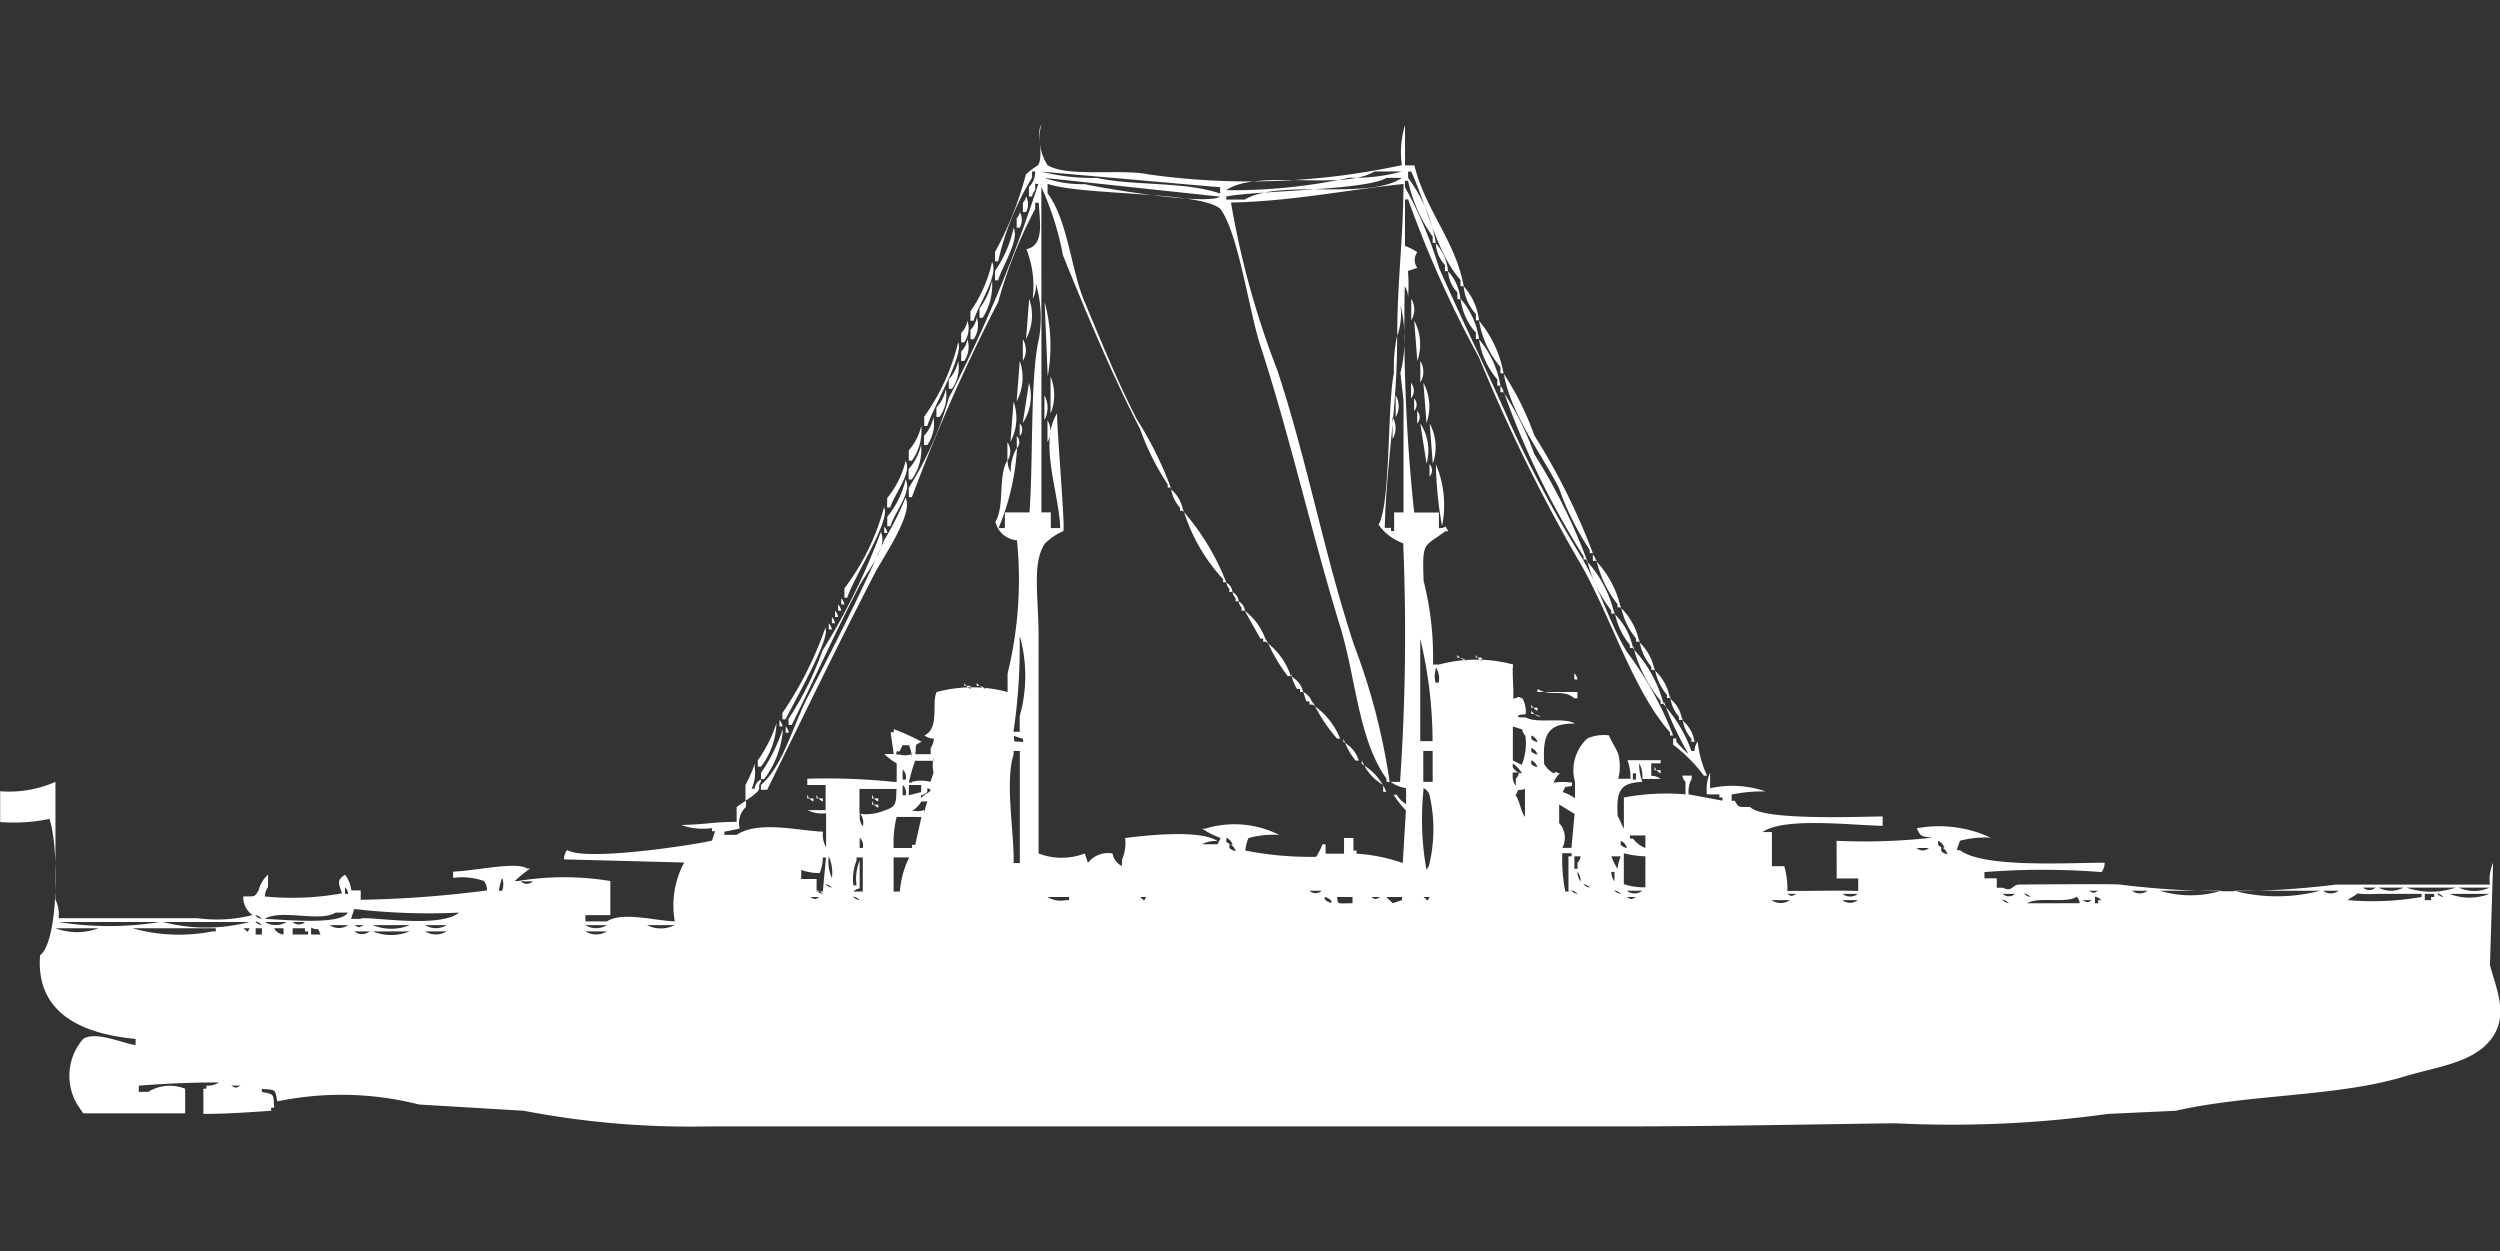 <svg width="79.938" height="40" viewBox="0 0 79.938 40" fill="#fff" xmlns="http://www.w3.org/2000/svg"><rect x="0" y="0" width="79.938" height="40" fill="#333333" stroke="none"/><path id="unit" fill-rule="evenodd" clip-rule="evenodd" d="M44.926,5.288h0.3c0.328,1.383,1.332,2.455,1.576,3.864H46.7v-0.2c-0.75-.828-1.093-2.425-1.576-3.467h-0.1v0.2a4.888,4.888,0,0,1,.887,2.08h-0.1v-0.2a4.823,4.823,0,0,1-.788-1.783h-0.1v0.2A13.078,13.078,0,0,1,46.01,8.557c0.72,1.642,1.524,3.262,2.266,4.954a38.422,38.422,0,0,0,2.266,4.26c0.606,1,.876,2.076,1.478,3.071A11.122,11.122,0,0,1,53.5,23.517H53.4v-0.1c-1.221-1.369-1.955-3.9-2.956-5.548a54.787,54.787,0,0,1-3.153-6.44,35.253,35.253,0,0,1-2.266-5.053h-0.1V7.864a1.737,1.737,0,0,1,.394.2,0.418,0.418,0,0,0,0,.5l-0.3.1a5.174,5.174,0,0,1,0,.892,0.643,0.643,0,0,0-.1-0.4,55.988,55.988,0,0,0,.3,7.232H46.01v0.5c0.311,0,.132-0.168.3,0.1h-0.1c-0.686.522-.736,0.295-0.69,1.585a9.861,9.861,0,0,1,.3,2.675h0.2a4.569,4.569,0,0,1,2.364,0c-0.044.252,0.028,0.795,0,1.09,0.223-.04.107-0.091,0.3,0a0.861,0.861,0,0,1,.1.5s-0.385.019-.2,0.1h0.2c0.349,0.212,1.23-.019,1.576.2-0.894-.015-1.034.368-0.985,1.288a0.764,0.764,0,0,0,.3.3c0.174-.093,0-0.022.2,0a0.83,0.83,0,0,0-.2.3,2.027,2.027,0,0,1,.591,0v0.1c-0.32.082-.151-0.049-0.3,0.2a1.318,1.318,0,0,1,.394.2V25a1.382,1.382,0,0,1,.394-1.387,1.3,1.3,0,0,1,.69-0.1c0.1,0.233.206,0.366,0.3,0.595a1.616,1.616,0,0,1,0,.793h0.394a1.691,1.691,0,0,0-.1-0.594H53.1v0.1h-0.3v0.4a0.474,0.474,0,0,1,.3.1H52.512a0.833,0.833,0,0,0-.1-0.5,1.691,1.691,0,0,0,.1.594c-0.724.026-.829,0.3-0.788,1.09,0.064,0.085.132,0.311,0.2,0.4V25.5a7.3,7.3,0,0,1,1.97-.1V25a0.359,0.359,0,0,1-.1-0.2h0.3v0.1a0.862,0.862,0,0,0-.1.5l1.084,0.2V25.5h-0.1V25.4H54.581a1.289,1.289,0,0,1,.1-0.694v0.5a3.239,3.239,0,0,1,1.773.1,4.909,4.909,0,0,0-1.084.1v0.2h0.1c0.144,0.25.124,0.181,0.493,0.2,0.395,0.425,3.285.312,4.236,0.3v0.3c-1.062-.022-3.15-0.281-3.842.2h0.3v1.09h0.394a2.5,2.5,0,0,1,.1.793c1.117,0,1.4-.023,2.266,0v-0.4h-0.69V26.885a19.493,19.493,0,0,0,3.054-.1c-0.357-.047-0.359-0.026-0.493-0.3a3.9,3.9,0,0,1,2.364.3,3.07,3.07,0,0,0-.985.1l-0.1.3h0.1c0.752,0.561,3.3.407,4.63,0.4a0.48,0.48,0,0,1-.1.3,23.982,23.982,0,0,0-3.744,0v0.2h0.394v0.3h0.2c0.285,0.142.27-.064,0.493-0.1,0,0,3.089-.03,3.251,0a28.033,28.033,0,0,0,6.9,0h4.926a1.289,1.289,0,0,1,.1-0.694q-0.049,1.635-.1,3.269c0.193,0.729.582,1.552,0.1,2.279-0.562.845-1.755,0.955-2.857,1.288-2.141.646-4.919,0.552-7.291,1.09l-2.167.1a36.282,36.282,0,0,1-6.8.3c-2.715.033-5.8,0.1-8.67,0.1H22.66a28.181,28.181,0,0,1-5.911-.5l-3.35-.2a10.092,10.092,0,0,0-4.532-.1c-0.075-.412-0.051-0.36-0.493-0.4v0.1c0.41,0.076.358,0.051,0.394,0.5H8.67v0.1c-0.641.043-1.4,0.1-2.167,0.1V34.811H6.6v-0.1A0.634,0.634,0,0,0,7,34.613c-0.887-.006-1.812.043-2.562,0.1v0.2h0.3a1.312,1.312,0,0,1,1.182-.1V35.6H2.66l-0.2-.3a1.8,1.8,0,0,1,.2-2.081c0.4-.254,1.2.12,1.675,0.2v-0.2c-1.8-.167-3.193-0.874-3.054-2.675,0.595-.435.613-3.448,0.3-4.359a5.645,5.645,0,0,1-1.576.1V25.3A3.662,3.662,0,0,0,1.773,25v3.765a1.078,1.078,0,0,1,.1.594H6.305a4.651,4.651,0,0,0,1.773-.1,0.686,0.686,0,0,1-.3-0.594c0.371-.014.346,0.047,0.493-0.2a1,1,0,0,1,.3-0.5v0.4a0.507,0.507,0,0,0-.1.3,8.969,8.969,0,0,0,2.463-.1c-0.084-.291-0.2-0.413.1-0.594a1.053,1.053,0,0,1,.2.5h0.3v0.3a35.424,35.424,0,0,0,4.039-.3,0.48,0.48,0,0,0-.1-0.3,2.092,2.092,0,0,0-.985-0.1v-0.2c0.76-.029,2-0.331,2.365-0.1h0.1a4.128,4.128,0,0,0-.493.4h0.1a9.08,9.08,0,0,1,2.956,0v1.09H18.719v0.2h0.69c0.485-.319,1.536-0.02,2.168,0a2.906,2.906,0,0,1,.3-1.882l-3.842-.1a0.48,0.48,0,0,1,.1-0.3c0.573,0.37,4.039-.159,4.631-0.3l0.1-.3h-0.1v-0.1a2.061,2.061,0,0,1-.985-0.1c0.79-.015,1.03-0.1,1.773-0.1V25.8l0.3-.2v0.2a0.7,0.7,0,0,0-.2.694l-0.493.1v0.1h0.394c0.7-.462,1.959-0.133,2.759-0.1a0.834,0.834,0,0,0,.1.5v-1.09a1.034,1.034,0,0,1-.591-0.1H26.4V25.1H25.813V24.9a20.932,20.932,0,0,1,2.759.1h0.1V24.409a1.78,1.78,0,0,1-.394-0.3h0.3l-0.1-.694h0.1v-0.1a7.248,7.248,0,0,1,.887.4c-0.249.145-.152,0.044-0.2,0.4h0.493v-0.2a0.508,0.508,0,0,0,.1-0.3,0.475,0.475,0,0,1-.3-0.1c0.5-.226.219-1.08,0.394-1.387a4.318,4.318,0,0,1,2.266,0V21.536a12.64,12.64,0,0,0,.3-4.26,0.767,0.767,0,0,1-.69-0.594c0.308-.5.072-1.484,0.394-1.981a0.643,0.643,0,0,0,.1.4,1.391,1.391,0,0,1,.2-0.793,7.85,7.85,0,0,1-.591,2.576h0.2v-0.5h0.788c0.124-1.778.018-4.318,0.3-5.548a3.9,3.9,0,0,0-.1-1.783,0.832,0.832,0,0,1-.1.5,3.2,3.2,0,0,0-.2-1.585c0.569-.119.435-0.829,0.394-1.486H33.1v0.2a14.5,14.5,0,0,0-1.182,2.972,57.2,57.2,0,0,0-2.759,6.241h-0.1v-0.3a10.86,10.86,0,0,0,1.281-2.873A44.621,44.621,0,0,0,33.2,5.882H33.1v0.2a0.358,0.358,0,0,0-.1.2h-0.1v-0.3a0.67,0.67,0,0,0,.2-0.5H33v0.2a8.83,8.83,0,0,0-1.084,2.675h-0.1v-0.3a10.65,10.65,0,0,0,.985-2.477,2.626,2.626,0,0,1,.394-0.3c0.194-.339-0.08-1.005.1-1.288a1.613,1.613,0,0,0,.2,1.288c0.643,0.4,2.356.106,3.251,0.3a23.135,23.135,0,0,0,8.079-.3A2.968,2.968,0,0,1,44.926,4V5.288Zm-11.626.2a6.585,6.585,0,0,0,1.773.2c1.185,0.263,2.791.106,3.941,0.5v-0.2Zm10.64,0c-1.037.623-3.763-.094-4.729,0.594a17.736,17.736,0,0,0,3.941-.4,5.608,5.608,0,0,0,1.675-.2H43.941Zm-10.542.2a3.588,3.588,0,0,0,1.281.2c0.655,0.143,3.868.684,4.335,0.4Zm10.936,0c-0.657.4-4.1,0.4-5.123,0.594v0.1H39.8c1.12-.675,3.961.033,5.025-0.694H44.335ZM33.3,16.384h0.3v0.5h0.3c-0.03-1.1-.688-2.735-0.1-3.666,0,0.63.267,3.7,0.2,3.765a1.889,1.889,0,0,0-.591.4c-0.417.626-.2,1.691-0.2,2.972v6.935a2.058,2.058,0,0,0,1.478,0l0.1,0.3a0.811,0.811,0,0,1,.788-0.3,0.536,0.536,0,0,0,.3.4v-0.2a1.319,1.319,0,0,0,.1-0.694c0.681-.087,2.415-0.277,2.956.1a0.822,0.822,0,0,0-.493.1h0.493l0.1-.2a2.7,2.7,0,0,1-.591-0.3h0.1a3.185,3.185,0,0,1,2.364.2,3.067,3.067,0,0,0-.985.1,1.4,1.4,0,0,0-.1.4,10.6,10.6,0,0,0,2.266.2,1.948,1.948,0,0,0,.2-0.4h0.1v0.3h0.591v-0.5h0.3v0.4h0.1v0.1a5.543,5.543,0,0,1,1.478.3l0.1-1.684a3.135,3.135,0,0,1-.394-0.5h0.1a0.879,0.879,0,0,0,.3.3V25.2a1.077,1.077,0,0,1-.493-0.2h0.3a69,69,0,0,0,.1-7.628,1.669,1.669,0,0,1-.788-0.594c0.392-.656.278-3.866,0.493-4.854a4.906,4.906,0,0,1,.1-1.189c0.016,2.275-.345,4.029-0.394,6.143h0.2v0.1h0.1V16.384h0.3V12.817l-0.1-.892a4.529,4.529,0,0,0,0-2.18,2.094,2.094,0,0,1-.1.991c-0.005-1.642.189-3.068,0.2-4.854-1.812.19-3.618,0.558-5.517,0.594a27.43,27.43,0,0,0,1.478,5.35c0.981,2.972,1.486,5.859,2.463,8.817A20.525,20.525,0,0,1,44.434,25h-0.1V24.9c-0.9-1.249-.98-3.232-1.478-4.855-0.9-2.921-1.619-6.136-2.562-9.015-0.354-1.082-.706-3.625-1.281-4.359-0.666-.558-4.394-0.411-5.517-0.793v0.3c0.659,0.9.738,2.411,1.182,3.467,0.519,1.235,1.054,2.564,1.675,3.765a11.815,11.815,0,0,1,1.084,2.18h-0.1v-0.1a8.372,8.372,0,0,1-.887-1.783c-0.893-1.726-1.7-3.665-2.463-5.548a9.382,9.382,0,0,0-.69-2.18C33.3,9.641,33.3,12.648,33.3,16.384ZM32.808,6.279a0.519,0.519,0,0,1,0,.5h-0.1v-0.3A0.358,0.358,0,0,0,32.808,6.279Zm-0.2.5a0.518,0.518,0,0,1,0,.5h-0.1v-0.3A0.358,0.358,0,0,0,32.611,6.774Zm-0.2.5c0.2,0.387-.357,1.217-0.493,1.684h-0.1v-0.3A3.765,3.765,0,0,0,32.414,7.269Zm13.5,0.5a1.5,1.5,0,0,1,.394.892h-0.1v-0.2A1.044,1.044,0,0,1,45.911,7.765Zm-14.187.594c0.224,0.425-.444,1.375-0.591,1.882h-0.1v-0.3A4.353,4.353,0,0,0,31.724,8.359Zm14.581,0.3a1.5,1.5,0,0,1,.394.892H46.6V9.35A1.044,1.044,0,0,1,46.305,8.656Zm-14.581.3a1.957,1.957,0,0,1-.3,1.189h-0.1v-0.3A2.173,2.173,0,0,0,31.724,8.954ZM46.8,9.152a1.991,1.991,0,0,1,.493,1.09h-0.1v-0.2A1.5,1.5,0,0,1,46.8,9.152Zm-13.892.4a1.6,1.6,0,0,1-.1,1.288Zm12.217,0a0.67,0.67,0,0,1,0,.694V9.548Zm1.576,0a2.515,2.515,0,0,1,.591,1.288h-0.1v-0.2A1.991,1.991,0,0,1,46.7,9.548Zm-13.3.1a5.38,5.38,0,0,1,.1,2.378Zm-2.168.5a0.791,0.791,0,0,1-.1.694h-0.1v-0.3A0.709,0.709,0,0,0,31.232,10.142Zm-0.3.1a0.791,0.791,0,0,1-.1.694h-0.1v-0.3A0.709,0.709,0,0,0,30.936,10.242Zm14.286,0a1.6,1.6,0,0,1,.1,1.288Zm2.069,0a3.614,3.614,0,0,1,.788,1.684h-0.1v-0.2A3.059,3.059,0,0,1,47.291,10.242Zm-16.355.594a0.791,0.791,0,0,1-.1.694h-0.1v-0.3A0.709,0.709,0,0,0,30.936,10.836Zm1.773,0a0.67,0.67,0,0,1,0,.694V10.836Zm14.581,0a3.058,3.058,0,0,1,.69,1.486h-0.1v-0.2A2.515,2.515,0,0,1,47.291,10.836Zm-16.65.1c0.2,0.39-.817,2.1-0.985,2.675h-0.1v-0.3A6.8,6.8,0,0,0,30.64,10.935Zm0,0.594a1.171,1.171,0,0,1-.2.892h-0.1v-0.3A1.184,1.184,0,0,0,30.64,11.529Zm1.97,0a1.6,1.6,0,0,1-.1,1.288Zm12.808,0a0.67,0.67,0,0,1,0,.693V11.529Zm2.66,0.4a9.109,9.109,0,0,1,.985,1.981,20.889,20.889,0,0,1,1.872,3.765h-0.1v-0.1a9.051,9.051,0,0,1-.985-1.982C49.287,14.5,48.3,13.24,48.079,11.926Zm-14.483.1a1.583,1.583,0,0,1,0,1.189V12.025Zm-0.69.2a1.555,1.555,0,0,1-.2,1.288Zm12.217,0a0.4,0.4,0,0,1,0,.5v-0.5Zm0.394,0a1.6,1.6,0,0,1,.1,1.288Zm2.463,0.1a0.357,0.357,0,0,1,.1.2h-0.1v-0.2Zm-17.734.1a1.171,1.171,0,0,1-.2.892h-0.1v-0.3A1.185,1.185,0,0,0,30.246,12.421Zm17.833,0.1a9.086,9.086,0,0,1,.985,1.981,18.529,18.529,0,0,1,1.675,3.369h-0.1v-0.1A26.525,26.525,0,0,1,48.079,12.52Zm-14.68.1a0.829,0.829,0,0,1,0,.793V12.619Zm11.231,0a0.67,0.67,0,0,1,0,.694V12.619Zm0.591,0.1a0.291,0.291,0,0,1,0,.4v-0.4Zm-12.808.1a1.6,1.6,0,0,1-.1,1.288Zm12.906,0.3a0.29,0.29,0,0,1,0,.4v-0.4Zm-15.468.2a1.171,1.171,0,0,1-.2.892h-0.1v-0.3A1.184,1.184,0,0,0,29.852,13.313Zm14.68,0a0.67,0.67,0,0,1,0,.694V13.313Zm-11.034.1a0.67,0.67,0,0,1,0,.694V13.412Zm-0.887.1a0.291,0.291,0,0,1,0,.4v-0.4Zm12.808,0a1.563,1.563,0,0,1,.2,1.288Zm0.3,0a1.6,1.6,0,0,1,.1,1.288Zm-16.256.1a1.629,1.629,0,0,1-.3,1.09h-0.1V14.4A1.739,1.739,0,0,0,29.458,13.61Zm3.054,0.3a0.291,0.291,0,0,1,0,.4v-0.4Zm-0.3.2a0.526,0.526,0,0,1,0,.594V14.105Zm-2.759.1a1.629,1.629,0,0,1-.3,1.09h-0.1V15A1.739,1.739,0,0,0,29.458,14.2Zm-0.493.5c0.206,0.392-.356,1.033-0.493,1.486h-0.1v-0.3A2.954,2.954,0,0,0,28.966,14.7Zm16.749,0.1a0.29,0.29,0,0,1,0,.4V14.8Zm0.2,0a3.327,3.327,0,0,1,.2,1.981A12.672,12.672,0,0,1,45.911,14.8Zm-16.946.5c0.206,0.392-.356,1.033-0.493,1.486h-0.1v-0.3A2.955,2.955,0,0,0,28.966,15.294Zm8.473,0.3a1.113,1.113,0,0,1,.394.694h-0.1v-0.1A1.185,1.185,0,0,1,37.438,15.591Zm-8.473.3c0.243,0.484-.736,1.9-0.985,2.378-1.2,2.318-2.314,4.63-3.448,6.935h-0.2V25.1c0.7-.6,1.037-1.921,1.478-2.774,0.856-1.656,1.685-3.272,2.463-5.053A9.8,9.8,0,0,0,28.966,15.889Zm-0.69.3c0.209,0.409-1,2.251-1.182,2.873H27v-0.3A7.479,7.479,0,0,0,28.276,16.186Zm9.557,0.1a7.761,7.761,0,0,1,1.379,2.279h-0.1v-0.1A5.7,5.7,0,0,1,37.833,16.285Zm-9.557.5a0.358,0.358,0,0,1,.1.2h-0.1v-0.2Zm-0.1.2c0.224,0.443-.482,1.286-0.69,1.684-0.773,1.488-1.435,2.976-2.168,4.458h-0.1v-0.2a10.093,10.093,0,0,0,1.084-2.18A20.9,20.9,0,0,0,28.177,16.978Zm22.759,0.694a0.359,0.359,0,0,1,.1.2h-0.1v-0.2Zm-0.2.2a3.775,3.775,0,0,1,.887,1.684h-0.1v-0.1A4.224,4.224,0,0,1,50.739,17.87Zm0.3,0a3.208,3.208,0,0,1,.788,1.486h-0.1v-0.1A3.587,3.587,0,0,1,51.035,17.87Zm-11.823.694a0.383,0.383,0,0,1,.2.3h-0.1v-0.1A0.358,0.358,0,0,1,39.212,18.564Zm0.2,0.3a0.383,0.383,0,0,1,.2.3h-0.1v-0.1A0.357,0.357,0,0,1,39.409,18.861Zm-12.512.2a0.358,0.358,0,0,1,.1.2H26.9v-0.2Zm12.709,0.1a0.383,0.383,0,0,1,.2.3H39.7v-0.1A0.358,0.358,0,0,1,39.606,19.158Zm-12.808.1a0.357,0.357,0,0,1,.1.2H26.8v-0.2Zm25.025,0.1a2.11,2.11,0,0,1,.591,1.09h-0.1v-0.1A2.335,2.335,0,0,1,51.823,19.356Zm-25.123.1a0.358,0.358,0,0,1,.1.2H26.7v-0.2Zm13.1,0a1.955,1.955,0,0,1,.69.991h-0.1v-0.1H40.3Zm11.823,0.1a2.109,2.109,0,0,1,.591,1.09h-0.1v-0.1A2.336,2.336,0,0,1,51.626,19.554Zm-25.025.1a0.359,0.359,0,0,1,.1.2H26.6v-0.2Zm-0.1.2a0.358,0.358,0,0,1,.1.2H26.5v-0.2Zm-0.1.2c0.133,0.312-1.035,2.379-1.281,2.873h-0.1v-0.2A11.691,11.691,0,0,0,26.4,20.05Zm6.207,0.3a18.36,18.36,0,0,1-.2,2.972h0.2v-0.5A4.721,4.721,0,0,0,32.611,20.347Zm12.808,3.269h0.394a14.206,14.206,0,0,0-.394-3.269v3.269Zm-4.926-3.17a2.255,2.255,0,0,1,.788,1.09h-0.1A5.342,5.342,0,0,1,40.493,20.446Zm11.921,0a1.593,1.593,0,0,1,.493.892h-0.1v-0.1A1.739,1.739,0,0,1,52.414,20.446Zm-0.2.2a4.118,4.118,0,0,1,.985,1.783H53.1v-0.1A4.4,4.4,0,0,1,52.217,20.644Zm-5.616.3a0.475,0.475,0,0,1,.3.1A0.474,0.474,0,0,1,46.6,20.941Zm0.591,0h0.2v0.1A0.337,0.337,0,0,1,47.192,20.941Zm-1.281.4a0.8,0.8,0,0,0,0,.4h0.1A0.642,0.642,0,0,0,45.911,21.338Zm7,0a1.592,1.592,0,0,1,.493.892H53.3v-0.1A1.739,1.739,0,0,1,52.906,21.338Zm-2.562.1a0.357,0.357,0,0,1,.1.2h-0.1v-0.2Zm-9.064.1a0.749,0.749,0,0,1,.394.5h-0.1v-0.1h-0.1A1.5,1.5,0,0,1,41.281,21.536Zm-10.443.3h0.2v0.1A0.337,0.337,0,0,1,30.837,21.833Zm0.394,0a0.475,0.475,0,0,1,.3.1A0.475,0.475,0,0,1,31.232,21.833Zm10.443,0.2a0.54,0.54,0,0,1,.3.4h-0.1v-0.1h-0.1Zm7.488,0h1.281v0.2h-0.1C49.984,22.015,49.566,22.288,49.163,22.031Zm4.236,0.2a1.114,1.114,0,0,1,.394.694h-0.1v-0.1A1.184,1.184,0,0,1,53.4,22.229Zm-11.429.2a2.375,2.375,0,0,1,.887,1.09h-0.1A5.215,5.215,0,0,1,41.97,22.427Zm11.232,0a4.487,4.487,0,0,1,.887,1.486h0.1a0.48,0.48,0,0,1,.1-0.3,3.5,3.5,0,0,0,.3,1.09h-0.1a5.018,5.018,0,0,0-.985-0.991v-0.2h0.1v0.1a3.29,3.29,0,0,0,.394.4A9.964,9.964,0,0,1,53.2,22.427Zm-4.236.1h0.2v0.1A0.337,0.337,0,0,1,48.966,22.526Zm0,0.2a0.475,0.475,0,0,1,.3.1A0.475,0.475,0,0,1,48.966,22.725Zm-24.039.2a0.358,0.358,0,0,1,.1.2h-0.1v-0.2Zm28.867,0a1.114,1.114,0,0,1,.394.694h-0.1v-0.1A1.184,1.184,0,0,1,53.793,22.923Zm-28.966.2a2.387,2.387,0,0,1-.493,1.288h-0.1v-0.2A4.4,4.4,0,0,0,24.828,23.121Zm0.3,0a0.358,0.358,0,0,1,.1.2h-0.1v-0.2Zm23.251,0v1.09l0.2,0.1c0.1,0.025.037,0.078,0.1,0a1.845,1.845,0,0,0,.1-0.892,0.358,0.358,0,0,1-.1-0.2Zm-23.35.2a2.98,2.98,0,0,1-.591,1.486h-0.1v-0.2A5.291,5.291,0,0,0,25.025,23.319Zm7.389,0.1c0.038,0.251-.057.156,0.3,0.2v-0.1Zm16.552,0.1a0.354,0.354,0,0,0,.2.1A0.354,0.354,0,0,0,48.966,23.517Zm-6.01.1a0.993,0.993,0,0,1,.493.594h-0.1A2.214,2.214,0,0,1,42.956,23.616Zm-13.793.5a1.26,1.26,0,0,0-.1-0.4h-0.2l-0.1.2h-0.1v0.1h0.1A0.662,0.662,0,0,0,29.163,24.112Zm19.8-.2a0.354,0.354,0,0,0,.2.1A0.354,0.354,0,0,0,48.966,23.913Zm-16.552.1c-0.283.863,0.026,2.518,0,3.468h0.2V24.012h-0.2Zm13.1,0V25h0.3V24.012h-0.3Zm-15.665.2H29.261a5.571,5.571,0,0,0-.2.694h0.1V25a1.148,1.148,0,0,1,.591,0l0.1-.3A1.089,1.089,0,0,1,29.852,24.211Zm13.695,0.1a1.85,1.85,0,0,1,.788.892h-0.1V25.1A1.549,1.549,0,0,1,43.547,24.31Zm5.419,0a0.354,0.354,0,0,0,.2.1A0.354,0.354,0,0,0,48.966,24.31Zm-24.828.1a1.219,1.219,0,0,1-.1.694h0.1a0.377,0.377,0,0,1,.2-0.3V25c-0.12.176,0,.173-0.1,0.3a1.882,1.882,0,0,1-.394.3V25.1A4.557,4.557,0,0,0,24.138,24.409Zm24.237,0a0.381,0.381,0,0,0,.3.2A1.14,1.14,0,0,0,48.374,24.409Zm4.532,0.1h0.2v0.1A0.337,0.337,0,0,1,52.906,24.508Zm-24.039.1v0.2h0.1A0.34,0.34,0,0,0,28.867,24.607Zm23.35,0v0.2h0.1v-0.2h-0.1Zm-3.842.1a0.48,0.48,0,0,0,.1.3V24.9a0.357,0.357,0,0,0,.1-0.2h-0.2Zm-20.887.4v0.793a1.521,1.521,0,0,0,.788-0.1c0.376-.125.386-0.2,0.394-0.694H27.488Zm1.379,0v0.2h0.1A0.34,0.34,0,0,0,28.867,25.1Zm0.2,0v0.2l0.394-.1V25.1H29.064Zm19.7,0c-0.32.082-.151-0.049-0.3,0.2,0.131,0.174.165,0.514,0.3,0.694V25.1Zm-19.113.1a0.354,0.354,0,0,1-.2.1v0.1C29.571,25.356,29.921,25.285,29.655,25.2Zm15.862,0a9.117,9.117,0,0,0,.1,2.477,0.358,0.358,0,0,0,.1-0.2,4.89,4.89,0,0,0,0-2.18A0.354,0.354,0,0,0,45.517,25.2Zm-19.7.2h0.2v0.1A0.337,0.337,0,0,1,25.813,25.4Zm0.3,0h0.2v0.1A0.337,0.337,0,0,1,26.108,25.4Zm1.773,0h0.2v0.1A0.337,0.337,0,0,1,27.882,25.4Zm1.675,0.5a1.261,1.261,0,0,1,.1-0.4h-0.2a0.758,0.758,0,0,1-.3.3h0.1A0.5,0.5,0,0,0,29.557,25.895Zm-1.675-.3h0.2v0.1A0.337,0.337,0,0,1,27.882,25.6Zm22.365,1.387,0.1-1.09-0.493-.3v0.594a0.693,0.693,0,0,1,.1.793h0.3Zm-22.759-.991a0.48,0.48,0,0,0,.1.3A0.48,0.48,0,0,0,27.488,25.994Zm1.084,0.991h0.591v-0.1h0.1l0.2-.892H28.67A3.278,3.278,0,0,0,28.571,26.985Zm24.039-.4H52.118v0.1h0.1a0.853,0.853,0,0,0,.394.3v-0.4Zm-25.123.2v0.2h0.1A0.34,0.34,0,0,0,27.488,26.786Zm11.724,0a0.355,0.355,0,0,0,.2.1A0.355,0.355,0,0,0,39.212,26.786Zm12.611,0.1a0.354,0.354,0,0,0,.2.1A0.355,0.355,0,0,0,51.823,26.885Zm10.148,0a0.354,0.354,0,0,0,.2.1A0.355,0.355,0,0,0,61.97,26.885Zm-22.66.1a0.354,0.354,0,0,0,.2.1A0.354,0.354,0,0,0,39.31,26.985Zm21.971,0a0.287,0.287,0,0,0,.394,0H61.281Zm0.788,0.1a0.354,0.354,0,0,0,.2.1A0.354,0.354,0,0,0,62.069,27.084Zm-36.453.892h0.493v0.4h0.2l0.1-1.09h-0.1a1.427,1.427,0,0,1-.1.5,1.662,1.662,0,0,1-.591-0.1v0.3Zm1.97,0.4v-1.09h-0.2v0.1a1.574,1.574,0,0,0-.1.793h0.1a1.545,1.545,0,0,1,.1-0.793v0.892a0.338,0.338,0,0,0-.2.1h0.3Zm0.985-1.09v1.09h0.2a2.972,2.972,0,0,1,.3-1.09H28.571Zm21.379,0a4.991,4.991,0,0,0,.1,1.09h0.1V27.381h0.1v-0.1h-0.3Zm2.66,1.09V27.381a2.978,2.978,0,0,1-.69-0.1v0.991A2.106,2.106,0,0,0,52.611,28.372ZM26.5,27.381a1.289,1.289,0,0,0,.1.694A1.289,1.289,0,0,0,26.5,27.381Zm23.842,0v0.4h0.1v-0.2a0.357,0.357,0,0,0,.1-0.2h-0.2Zm1.182,0a1.754,1.754,0,0,0,.2.4,1.261,1.261,0,0,1,.1-0.4h-0.3Zm-1.084.5a0.481,0.481,0,0,0,.1.3A0.48,0.48,0,0,0,50.443,27.876Zm1.084,0a0.48,0.48,0,0,0,.1.3v-0.3h-0.1Zm-35.468.2a1.409,1.409,0,0,0-.1.4h0.1A0.587,0.587,0,0,0,16.059,28.074Zm0.591,0.1a0.287,0.287,0,0,0,.394,0H16.65Zm9.754,0.1a0.354,0.354,0,0,0,.2.1A0.355,0.355,0,0,0,26.4,28.272Zm24.237,0a0.354,0.354,0,0,0,.2.1A0.355,0.355,0,0,0,50.64,28.272Zm-39.606.1v0.2h0.1A0.34,0.34,0,0,0,11.035,28.372Zm64.532,0a0.287,0.287,0,0,0,.394,0H75.567Zm0.493,0a0.816,0.816,0,0,0,.788,0H76.059Zm0.887,0a2.43,2.43,0,0,0,1.576,0H76.946Zm1.675,0a1.166,1.166,0,0,0,.985,0H78.621Zm-52.512.1a0.355,0.355,0,0,0,.2.1A0.354,0.354,0,0,0,26.108,28.471Zm15.763,0a0.287,0.287,0,0,0,.394,0H41.872Zm8.374,0a0.355,0.355,0,0,0,.2.1A0.354,0.354,0,0,0,50.246,28.471Zm1.379,0a0.355,0.355,0,0,0,.2.1A0.354,0.354,0,0,0,51.626,28.471Zm0.394,0a0.394,0.394,0,0,0,.493,0H52.02Zm14.778,0c0.169,0.087.126,0.088,0.3,0H66.8Zm1.379,0a0.394,0.394,0,0,0,.493,0H68.177Zm0.887,0a3.383,3.383,0,0,0,1.971,0H69.064Zm2.365,0a5.429,5.429,0,0,0,2.759,0H71.429Zm2.857,0a0.394,0.394,0,0,0,.493,0H74.286Zm-17.143.1c0.169,0.087.126,0.088,0.3,0h-0.3Zm1.773,0a0.394,0.394,0,0,0,.493,0H58.916Zm5.123,0a0.287,0.287,0,0,0,.394,0H64.039Zm0.69,0a0.355,0.355,0,0,0,.2.1A0.355,0.355,0,0,0,64.729,28.57Zm10.64,0c-0.076.067-.22,0.13-0.3,0.2a9.162,9.162,0,0,0,2.365-.1v-0.1H76.059A4.408,4.408,0,0,1,75.37,28.57Zm2.167,0v0.2h0.2v-0.1h0.1v-0.1h-0.3Zm0.394,0a0.355,0.355,0,0,0,.2.1A0.355,0.355,0,0,0,77.931,28.57Zm0.394,0a1.767,1.767,0,0,0,1.281,0H78.325Zm-52.414.1c0.169,0.087.126,0.088,0.3,0h-0.3Zm1.379,0a0.354,0.354,0,0,0,.2.1A0.354,0.354,0,0,0,27.291,28.669Zm6.207,0a0.8,0.8,0,0,0,.591.1h0.1v-0.1H33.5Zm2.956,0c0.163,0.111.105,0.175,0.2,0h-0.2Zm5.911,0c-0.032.137,0.14,0.144,0.2,0.2C42.63,28.762,42.392,28.7,42.365,28.669Zm0.394,0c0.028,0.258,0,.2.493,0.2v-0.2H42.759Zm1.084,0c0.169,0.087.126,0.088,0.3,0h-0.3Zm0.493,0c0.073,0.086.124,0.112,0.2,0.2l0.3-.1v-0.1H44.335Zm1.182,0c0.164,0.111.105,0.175,0.2,0h-0.2Zm6.5,0c0.169,0.087.126,0.088,0.3,0h-0.3Zm14.384,0c-0.349.212-1.23-.019-1.576,0.2H66.5A0.34,0.34,0,0,0,66.4,28.669Zm0.591,0v0.2h0.1v-0.1h0.1A0.354,0.354,0,0,0,67,28.669Zm-10.345.1a0.519,0.519,0,0,0,.591,0H56.65Zm2.266,0a0.394,0.394,0,0,0,.493,0H58.916Zm5.123,0a0.354,0.354,0,0,0,.2.1A0.354,0.354,0,0,0,64.039,28.768Zm2.562,0c0.169,0.087.126,0.088,0.3,0H66.6Zm-55.271.3-0.1.3h0.3c0.086-.124,2.5.34,3.153-0.2A20.382,20.382,0,0,1,11.33,29.065Zm-0.591.1c-0.516.314-1.754-.122-2.266,0.2,0.645,0.023,2.4.209,2.66-.2H10.739Zm-2.562.1a0.355,0.355,0,0,0,.2.1A0.355,0.355,0,0,0,8.177,29.263Zm-6.305.2a10.231,10.231,0,0,0,3.251,0H1.872Zm3.35,0a5.429,5.429,0,0,0,2.759,0H5.222Zm2.956,0a0.354,0.354,0,0,0,.2.1A0.354,0.354,0,0,0,8.177,29.461Zm0.3,0a0.66,0.66,0,0,0,.69,0H8.473Zm0.887,0a0.287,0.287,0,0,0,.394,0H9.36Zm1.182,0.1a0.519,0.519,0,0,0,.591,0H10.542Zm0.788,0c0.169,0.087.126,0.088,0.3,0h-0.3Zm0.591,0a1.558,1.558,0,0,0,1.182,0H11.921Zm1.675,0a0.66,0.66,0,0,0,.69,0H13.6Zm5.123,0a0.66,0.66,0,0,0,.69,0h-0.69Zm1.97,0a0.986,0.986,0,0,0,.887,0H20.69Zm-18.916.1a1.981,1.981,0,0,0,1.379,0H1.773Zm2.463,0a5.5,5.5,0,0,0,2.562.1H6.9v-0.1H4.236Zm3.547,0c0.164,0.111.105,0.175,0.2,0h-0.2Zm0.394,0v0.2h0.2v-0.2h-0.2Zm0.591,0a0.381,0.381,0,0,0,.3.2v-0.2h-0.3Zm0.591,0v0.2H9.852v-0.1h-0.1v-0.1H9.36Zm0.591,0v0.2h0.3C10.114,29.554,10.216,29.806,9.951,29.659Zm1.379,0.1a0.394,0.394,0,0,0,.493,0H11.33Zm0.591,0a1.558,1.558,0,0,0,1.182,0H11.921Zm1.675,0a0.66,0.66,0,0,0,.69,0H13.6Zm5.123,0a0.66,0.66,0,0,0,.69,0h-0.69ZM7.389,34.712c0.169,0.087.126,0.088,0.3,0h-0.3Z"/></svg>